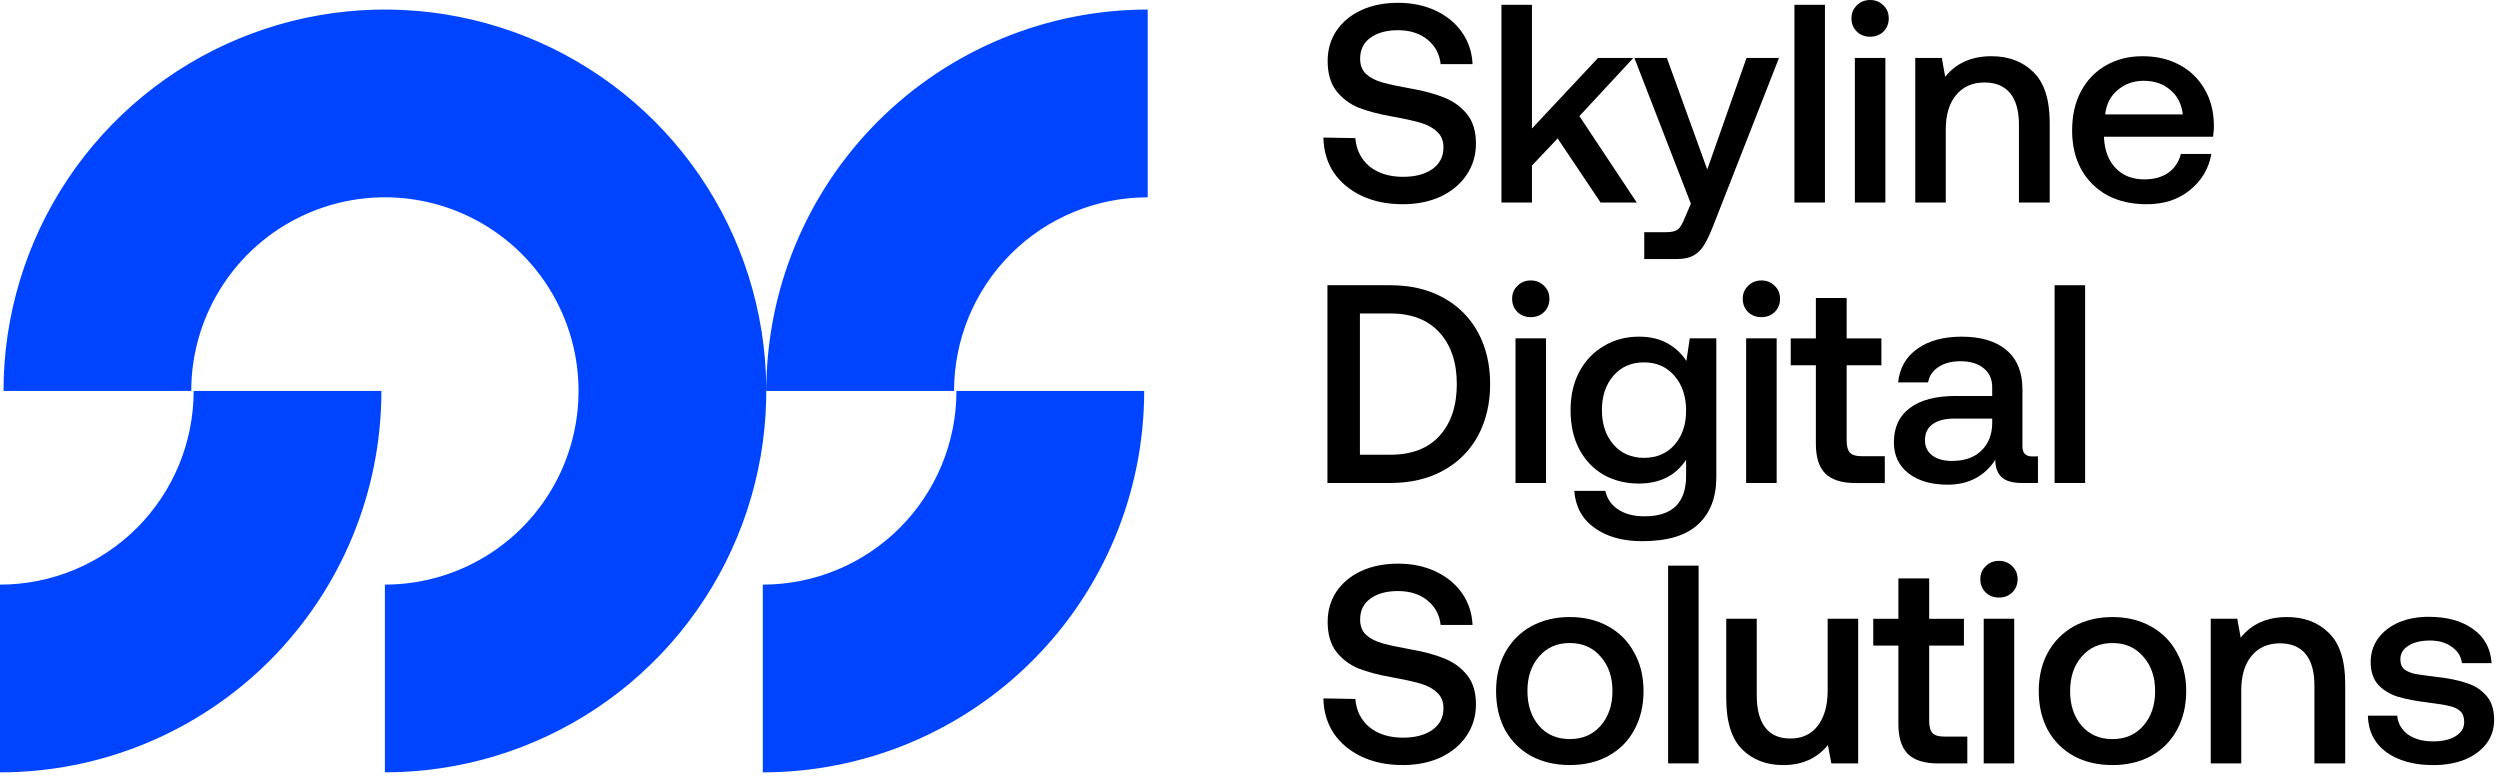 <svg xmlns="http://www.w3.org/2000/svg" width="312" height="97" viewBox="0 0 312 97" fill="none"><path d="M258.6 16.287C258.6 14.431 258.964 12.809 259.692 11.422C260.445 10.012 261.479 8.931 262.795 8.179C264.135 7.403 265.662 7.016 267.378 7.016C269.117 7.016 270.645 7.368 271.961 8.073C273.301 8.778 274.346 9.777 275.099 11.07C275.874 12.363 276.274 13.878 276.297 15.618C276.297 16.088 276.262 16.57 276.191 17.063H262.583V17.275C262.677 18.849 263.171 20.095 264.064 21.012C264.957 21.928 266.144 22.386 267.625 22.386C268.8 22.386 269.787 22.116 270.586 21.576C271.385 21.012 271.914 20.224 272.172 19.213H275.98C275.651 21.047 274.758 22.551 273.301 23.726C271.867 24.901 270.069 25.489 267.907 25.489C266.026 25.489 264.381 25.113 262.971 24.361C261.584 23.585 260.503 22.504 259.728 21.117C258.976 19.731 258.6 18.121 258.6 16.287ZM272.419 14.278C272.255 12.962 271.726 11.939 270.833 11.211C269.963 10.459 268.859 10.083 267.519 10.083C266.273 10.083 265.192 10.47 264.276 11.246C263.382 11.998 262.865 13.009 262.724 14.278H272.419Z" fill="black"></path><path d="M248.543 7.016C250.682 7.016 252.421 7.674 253.761 8.99C255.124 10.306 255.805 12.421 255.805 15.336V25.277H251.963V15.547C251.963 13.831 251.598 12.527 250.87 11.634C250.141 10.741 249.072 10.294 247.662 10.294C246.157 10.294 244.971 10.823 244.101 11.881C243.255 12.915 242.832 14.348 242.832 16.182V25.277H239.024V7.227H242.338L242.761 9.589C244.125 7.873 246.052 7.016 248.543 7.016Z" fill="black"></path><path d="M233.391 0C234.049 0 234.602 0.223 235.048 0.67C235.495 1.093 235.718 1.633 235.718 2.292C235.718 2.95 235.495 3.502 235.048 3.948C234.602 4.372 234.049 4.583 233.391 4.583C232.733 4.583 232.181 4.372 231.734 3.948C231.288 3.502 231.064 2.95 231.064 2.292C231.064 1.633 231.288 1.093 231.734 0.67C232.181 0.223 232.733 0 233.391 0ZM231.488 7.227H235.295V25.277H231.488V7.227Z" fill="black"></path><path d="M223.946 0.6H227.754V25.277H223.946V0.6Z" fill="black"></path><path d="M208.023 7.228L213.064 21.153L217.965 7.228H222.019L213.84 28.098C213.417 29.179 213.029 30.002 212.677 30.566C212.324 31.153 211.889 31.588 211.372 31.87C210.855 32.176 210.162 32.328 209.292 32.328H205.203V28.979H207.882C208.611 28.979 209.116 28.862 209.398 28.627C209.68 28.415 209.974 27.922 210.279 27.146L211.02 25.419L203.969 7.228H208.023Z" fill="black"></path><path d="M187.38 0.6H191.187V16.041L199.437 7.227H203.844L197.11 14.49L204.267 25.277H199.754L194.395 17.275L191.187 20.659V25.277H187.38V0.6Z" fill="black"></path><path d="M169.146 17.237C169.263 18.694 169.851 19.87 170.909 20.763C171.99 21.632 173.388 22.067 175.104 22.067C176.608 22.067 177.818 21.75 178.735 21.115C179.675 20.457 180.145 19.552 180.145 18.401C180.145 17.578 179.887 16.932 179.369 16.462C178.876 15.968 178.194 15.592 177.325 15.334C176.455 15.075 175.233 14.805 173.658 14.523C172.06 14.241 170.685 13.876 169.534 13.43C168.405 12.96 167.477 12.255 166.749 11.315C166.043 10.374 165.691 9.141 165.691 7.613C165.691 6.203 166.055 4.945 166.784 3.841C167.536 2.736 168.57 1.878 169.886 1.267C171.226 0.656 172.753 0.351 174.469 0.351C176.232 0.351 177.807 0.68 179.193 1.338C180.58 1.996 181.673 2.901 182.472 4.052C183.271 5.204 183.706 6.52 183.776 8.001H179.793C179.652 6.732 179.099 5.709 178.136 4.934C177.172 4.158 175.95 3.77 174.469 3.77C173.036 3.77 171.884 4.088 171.014 4.722C170.168 5.333 169.745 6.203 169.745 7.331C169.745 8.13 169.992 8.765 170.485 9.235C171.003 9.705 171.684 10.057 172.53 10.292C173.376 10.527 174.587 10.786 176.161 11.068C177.76 11.35 179.134 11.726 180.286 12.196C181.438 12.666 182.378 13.359 183.106 14.276C183.835 15.193 184.199 16.403 184.199 17.907C184.199 19.364 183.812 20.669 183.036 21.82C182.26 22.972 181.179 23.877 179.793 24.535C178.406 25.169 176.831 25.487 175.069 25.487C173.118 25.487 171.402 25.134 169.921 24.429C168.441 23.724 167.277 22.749 166.431 21.503C165.609 20.234 165.186 18.788 165.162 17.167L169.146 17.237Z" fill="black"></path><path d="M256.414 35.597H260.222V60.275H256.414V35.597Z" fill="black"></path><path d="M254.338 56.962V60.276H252.328C251.153 60.276 250.307 60.029 249.79 59.536C249.273 59.042 249.015 58.325 249.015 57.385C247.651 59.454 245.665 60.488 243.057 60.488C241.035 60.488 239.414 60.018 238.192 59.078C236.969 58.138 236.358 56.845 236.358 55.2C236.358 53.343 237.016 51.921 238.333 50.934C239.649 49.923 241.564 49.418 244.079 49.418H248.627V48.325C248.627 47.315 248.274 46.527 247.569 45.963C246.864 45.376 245.889 45.082 244.643 45.082C243.538 45.082 242.622 45.328 241.893 45.822C241.188 46.292 240.765 46.927 240.624 47.726H236.887C237.075 45.916 237.874 44.518 239.284 43.531C240.695 42.52 242.54 42.015 244.819 42.015C247.24 42.015 249.109 42.579 250.425 43.707C251.741 44.835 252.399 46.457 252.399 48.572V55.693C252.399 56.539 252.799 56.962 253.598 56.962H254.338ZM248.627 52.238H243.903C242.728 52.238 241.823 52.473 241.188 52.943C240.554 53.39 240.236 54.06 240.236 54.953C240.236 55.728 240.53 56.351 241.118 56.821C241.729 57.291 242.551 57.526 243.585 57.526C245.16 57.526 246.382 57.103 247.252 56.257C248.145 55.411 248.603 54.283 248.627 52.873V52.238Z" fill="black"></path><path d="M226.62 45.583H223.482V42.234H226.62V37.192H230.463V42.234H234.799V45.583H230.463V54.996C230.463 55.701 230.604 56.206 230.886 56.512C231.168 56.794 231.65 56.935 232.331 56.935H235.222V60.284H231.556C229.84 60.284 228.583 59.884 227.783 59.085C227.008 58.286 226.62 57.052 226.62 55.383V45.583Z" fill="black"></path><path d="M219.822 34.999C220.48 34.999 221.032 35.222 221.479 35.669C221.925 36.092 222.149 36.633 222.149 37.291C222.149 37.949 221.925 38.501 221.479 38.947C221.032 39.37 220.48 39.582 219.822 39.582C219.164 39.582 218.611 39.37 218.165 38.947C217.718 38.501 217.495 37.949 217.495 37.291C217.495 36.633 217.718 36.092 218.165 35.669C218.611 35.222 219.164 34.999 219.822 34.999ZM217.918 42.226H221.726V60.276H217.918V42.226Z" fill="black"></path><path d="M214.197 42.226V59.536C214.197 62.074 213.445 64.037 211.941 65.423C210.437 66.834 208.11 67.539 204.96 67.539C202.516 67.539 200.53 66.986 199.002 65.882C197.475 64.8 196.629 63.261 196.464 61.263H200.342C200.577 62.274 201.118 63.05 201.964 63.59C202.81 64.154 203.903 64.436 205.242 64.436C208.697 64.436 210.425 62.756 210.425 59.395V57.385C209.109 59.36 207.146 60.347 204.537 60.347C202.892 60.347 201.423 59.983 200.131 59.254C198.838 58.502 197.827 57.444 197.099 56.081C196.37 54.694 196.006 53.061 196.006 51.181C196.006 49.371 196.37 47.773 197.099 46.386C197.851 44.999 198.873 43.93 200.166 43.178C201.458 42.402 202.916 42.015 204.537 42.015C205.901 42.015 207.076 42.285 208.063 42.825C209.05 43.366 209.849 44.106 210.46 45.047L210.883 42.226H214.197ZM205.172 57.139C206.747 57.139 208.016 56.598 208.979 55.517C209.943 54.412 210.425 52.99 210.425 51.251C210.425 49.465 209.943 48.02 208.979 46.915C208.016 45.787 206.747 45.223 205.172 45.223C203.597 45.223 202.328 45.775 201.364 46.88C200.401 47.984 199.919 49.418 199.919 51.181C199.919 52.943 200.401 54.377 201.364 55.482C202.328 56.586 203.597 57.139 205.172 57.139Z" fill="black"></path><path d="M191.04 34.999C191.698 34.999 192.25 35.222 192.697 35.669C193.143 36.092 193.366 36.633 193.366 37.291C193.366 37.949 193.143 38.501 192.697 38.947C192.25 39.37 191.698 39.582 191.04 39.582C190.382 39.582 189.829 39.37 189.383 38.947C188.936 38.501 188.713 37.949 188.713 37.291C188.713 36.633 188.936 36.092 189.383 35.669C189.829 35.222 190.382 34.999 191.04 34.999ZM189.136 42.226H192.943V60.276H189.136V42.226Z" fill="black"></path><path d="M165.664 35.597H173.526C176.041 35.597 178.238 36.114 180.118 37.148C181.998 38.182 183.444 39.627 184.454 41.484C185.465 43.341 185.97 45.491 185.97 47.936C185.97 50.356 185.465 52.507 184.454 54.387C183.444 56.244 181.998 57.689 180.118 58.723C178.238 59.758 176.041 60.275 173.526 60.275H165.664V35.597ZM173.526 56.749C176.182 56.749 178.226 55.962 179.66 54.387C181.094 52.789 181.81 50.638 181.81 47.936C181.81 45.233 181.094 43.094 179.66 41.519C178.226 39.921 176.182 39.122 173.526 39.122H169.718V56.749H173.526Z" fill="black"></path><path d="M299.176 89.316C299.247 90.256 299.682 91.031 300.481 91.642C301.303 92.23 302.361 92.524 303.653 92.524C304.805 92.524 305.733 92.312 306.439 91.889C307.167 91.442 307.531 90.855 307.531 90.126C307.531 89.515 307.367 89.057 307.038 88.751C306.709 88.446 306.262 88.234 305.698 88.117C305.158 87.976 304.312 87.835 303.16 87.694C301.585 87.506 300.281 87.259 299.247 86.954C298.236 86.624 297.413 86.119 296.779 85.438C296.168 84.733 295.862 83.792 295.862 82.617C295.862 81.513 296.168 80.537 296.779 79.691C297.413 78.822 298.271 78.152 299.352 77.682C300.457 77.212 301.703 76.977 303.089 76.977C305.369 76.977 307.214 77.482 308.624 78.493C310.058 79.503 310.834 80.925 310.951 82.758H307.249C307.155 81.936 306.744 81.266 306.015 80.749C305.287 80.208 304.37 79.938 303.266 79.938C302.161 79.938 301.268 80.149 300.586 80.573C299.905 80.996 299.564 81.571 299.564 82.3C299.564 82.841 299.729 83.252 300.058 83.534C300.41 83.792 300.845 83.98 301.362 84.098C301.879 84.192 302.713 84.309 303.865 84.45C305.416 84.615 306.721 84.874 307.778 85.226C308.836 85.555 309.682 86.096 310.316 86.848C310.951 87.576 311.268 88.575 311.268 89.844C311.268 90.972 310.939 91.971 310.281 92.841C309.623 93.687 308.718 94.345 307.567 94.815C306.415 95.262 305.122 95.485 303.689 95.485C301.268 95.485 299.305 94.944 297.801 93.863C296.321 92.759 295.557 91.243 295.51 89.316H299.176Z" fill="black"></path><path d="M285.419 77.009C287.558 77.009 289.297 77.667 290.637 78.983C292 80.299 292.681 82.414 292.681 85.329V95.27H288.839V85.54C288.839 83.825 288.474 82.52 287.746 81.627C287.017 80.734 285.948 80.287 284.538 80.287C283.033 80.287 281.847 80.816 280.977 81.874C280.131 82.908 279.708 84.342 279.708 86.175V95.27H275.9V77.22H279.214L279.637 79.582C281 77.867 282.928 77.009 285.419 77.009Z" fill="black"></path><path d="M263.637 95.482C261.827 95.482 260.217 95.106 258.807 94.354C257.42 93.578 256.339 92.497 255.564 91.11C254.812 89.7 254.436 88.079 254.436 86.245C254.436 84.436 254.812 82.838 255.564 81.451C256.339 80.041 257.42 78.948 258.807 78.172C260.217 77.397 261.827 77.009 263.637 77.009C265.447 77.009 267.045 77.397 268.431 78.172C269.842 78.948 270.923 80.041 271.675 81.451C272.45 82.838 272.838 84.436 272.838 86.245C272.838 88.079 272.45 89.7 271.675 91.11C270.923 92.497 269.842 93.578 268.431 94.354C267.045 95.106 265.447 95.482 263.637 95.482ZM263.637 92.239C265.235 92.239 266.516 91.686 267.48 90.582C268.467 89.454 268.96 88.008 268.96 86.245C268.96 84.483 268.467 83.049 267.48 81.944C266.516 80.816 265.235 80.252 263.637 80.252C262.039 80.252 260.758 80.816 259.794 81.944C258.831 83.049 258.349 84.483 258.349 86.245C258.349 88.008 258.831 89.454 259.794 90.582C260.758 91.686 262.039 92.239 263.637 92.239Z" fill="black"></path><path d="M249.47 69.993C250.128 69.993 250.681 70.216 251.127 70.663C251.574 71.086 251.797 71.627 251.797 72.285C251.797 72.943 251.574 73.495 251.127 73.942C250.681 74.365 250.128 74.576 249.47 74.576C248.812 74.576 248.26 74.365 247.813 73.942C247.367 73.495 247.144 72.943 247.144 72.285C247.144 71.627 247.367 71.086 247.813 70.663C248.26 70.216 248.812 69.993 249.47 69.993ZM247.567 77.22H251.374V95.27H247.567V77.22Z" fill="black"></path><path d="M236.919 80.574H233.781V77.225H236.919V72.184H240.762V77.225H245.098V80.574H240.762V89.987C240.762 90.692 240.903 91.197 241.185 91.503C241.467 91.785 241.948 91.926 242.63 91.926H245.521V95.275H241.854C240.139 95.275 238.881 94.876 238.082 94.076C237.307 93.277 236.919 92.043 236.919 90.375V80.574Z" fill="black"></path><path d="M231.899 77.221V95.271H228.55L228.127 92.979C226.764 94.648 224.907 95.482 222.557 95.482C220.442 95.482 218.726 94.824 217.41 93.508C216.094 92.192 215.436 90.077 215.436 87.162V77.221H219.243V86.775C219.243 88.537 219.596 89.877 220.301 90.793C221.006 91.71 222.052 92.168 223.438 92.168C224.895 92.168 226.035 91.64 226.858 90.582C227.68 89.501 228.092 88.032 228.092 86.175V77.221H231.899Z" fill="black"></path><path d="M208.179 70.593H211.986V95.271H208.179V70.593Z" fill="black"></path><path d="M195.911 95.479C194.102 95.479 192.492 95.103 191.081 94.351C189.695 93.575 188.614 92.494 187.838 91.108C187.086 89.697 186.71 88.076 186.71 86.242C186.71 84.433 187.086 82.835 187.838 81.448C188.614 80.038 189.695 78.945 191.081 78.169C192.492 77.394 194.102 77.006 195.911 77.006C197.721 77.006 199.319 77.394 200.706 78.169C202.116 78.945 203.197 80.038 203.949 81.448C204.725 82.835 205.113 84.433 205.113 86.242C205.113 88.076 204.725 89.697 203.949 91.108C203.197 92.494 202.116 93.575 200.706 94.351C199.319 95.103 197.721 95.479 195.911 95.479ZM195.911 92.236C197.509 92.236 198.79 91.683 199.754 90.579C200.741 89.451 201.235 88.005 201.235 86.242C201.235 84.48 200.741 83.046 199.754 81.941C198.79 80.813 197.509 80.249 195.911 80.249C194.313 80.249 193.032 80.813 192.069 81.941C191.105 83.046 190.623 84.48 190.623 86.242C190.623 88.005 191.105 89.451 192.069 90.579C193.032 91.683 194.313 92.236 195.911 92.236Z" fill="black"></path><path d="M169.146 87.23C169.263 88.688 169.851 89.863 170.909 90.756C171.99 91.626 173.388 92.06 175.104 92.06C176.608 92.06 177.818 91.743 178.735 91.108C179.675 90.45 180.145 89.546 180.145 88.394C180.145 87.571 179.887 86.925 179.369 86.455C178.876 85.961 178.194 85.585 177.325 85.327C176.455 85.068 175.233 84.798 173.658 84.516C172.06 84.234 170.685 83.87 169.534 83.423C168.405 82.953 167.477 82.248 166.749 81.308C166.043 80.368 165.691 79.134 165.691 77.606C165.691 76.196 166.055 74.939 166.784 73.834C167.536 72.729 168.57 71.871 169.886 71.26C171.226 70.649 172.753 70.344 174.469 70.344C176.232 70.344 177.807 70.673 179.193 71.331C180.58 71.989 181.673 72.894 182.472 74.045C183.271 75.197 183.706 76.513 183.776 77.994H179.793C179.652 76.725 179.099 75.702 178.136 74.927C177.172 74.151 175.95 73.763 174.469 73.763C173.036 73.763 171.884 74.081 171.014 74.715C170.168 75.326 169.745 76.196 169.745 77.324C169.745 78.123 169.992 78.758 170.485 79.228C171.003 79.698 171.684 80.05 172.53 80.285C173.376 80.52 174.587 80.779 176.161 81.061C177.76 81.343 179.134 81.719 180.286 82.189C181.438 82.659 182.378 83.353 183.106 84.269C183.835 85.186 184.199 86.396 184.199 87.9C184.199 89.357 183.812 90.662 183.036 91.814C182.26 92.965 181.179 93.87 179.793 94.528C178.406 95.163 176.831 95.48 175.069 95.48C173.118 95.48 171.402 95.127 169.921 94.422C168.441 93.717 167.277 92.742 166.431 91.496C165.609 90.227 165.186 88.782 165.162 87.16L169.146 87.23Z" fill="black"></path><path fill-rule="evenodd" clip-rule="evenodd" d="M74.479 88.367C66.651 93.597 57.449 96.388 48.035 96.388V72.958C52.815 72.958 57.487 71.54 61.462 68.885C65.436 66.229 68.533 62.455 70.363 58.039C72.192 53.623 72.67 48.764 71.738 44.075C70.805 39.388 68.504 35.081 65.124 31.701C61.744 28.322 57.438 26.02 52.75 25.087C48.062 24.155 43.202 24.634 38.786 26.463C34.37 28.292 30.596 31.389 27.941 35.364C25.285 39.338 23.868 44.011 23.868 48.79L0.437 48.79C0.437 39.376 3.229 30.174 8.459 22.346C13.689 14.519 21.122 8.418 29.82 4.816C38.517 1.213 48.088 0.27 57.321 2.107C66.554 3.944 75.035 8.477 81.692 15.133C88.348 21.79 92.882 30.271 94.718 39.504C96.555 48.737 95.612 58.308 92.01 67.005C88.407 75.703 82.306 83.136 74.479 88.367ZM125.018 4.816C130.793 2.424 136.982 1.192 143.233 1.192V24.623C140.059 24.623 136.917 25.248 133.984 26.463C131.052 27.677 128.388 29.457 126.144 31.701C123.9 33.946 122.12 36.61 120.905 39.542C119.691 42.474 119.066 45.617 119.066 48.79L95.635 48.79C95.635 42.54 96.866 36.35 99.258 30.575C101.65 24.8 105.156 19.553 109.576 15.133C113.996 10.714 119.243 7.208 125.018 4.816ZM2.88207e-06 96.39C6.251 96.39 12.44 95.159 18.215 92.767C23.99 90.375 29.237 86.869 33.657 82.449C38.077 78.029 41.583 72.782 43.975 67.007C46.367 61.233 47.598 55.043 47.598 48.792H24.167C24.167 51.966 23.542 55.109 22.328 58.041C21.113 60.973 19.333 63.637 17.089 65.881C14.845 68.125 12.181 69.906 9.248 71.12C6.316 72.335 3.174 72.96 0 72.96L2.88207e-06 96.39ZM113.412 92.767C107.637 95.159 101.448 96.39 95.197 96.39V72.96C98.371 72.96 101.513 72.335 104.445 71.12C107.378 69.906 110.042 68.125 112.286 65.881C114.53 63.637 116.31 60.973 117.525 58.041C118.739 55.109 119.364 51.966 119.364 48.792H142.795C142.795 55.043 141.564 61.233 139.172 67.007C136.78 72.782 133.274 78.029 128.854 82.449C124.434 86.869 119.187 90.375 113.412 92.767Z" fill="#0044FF"></path></svg>